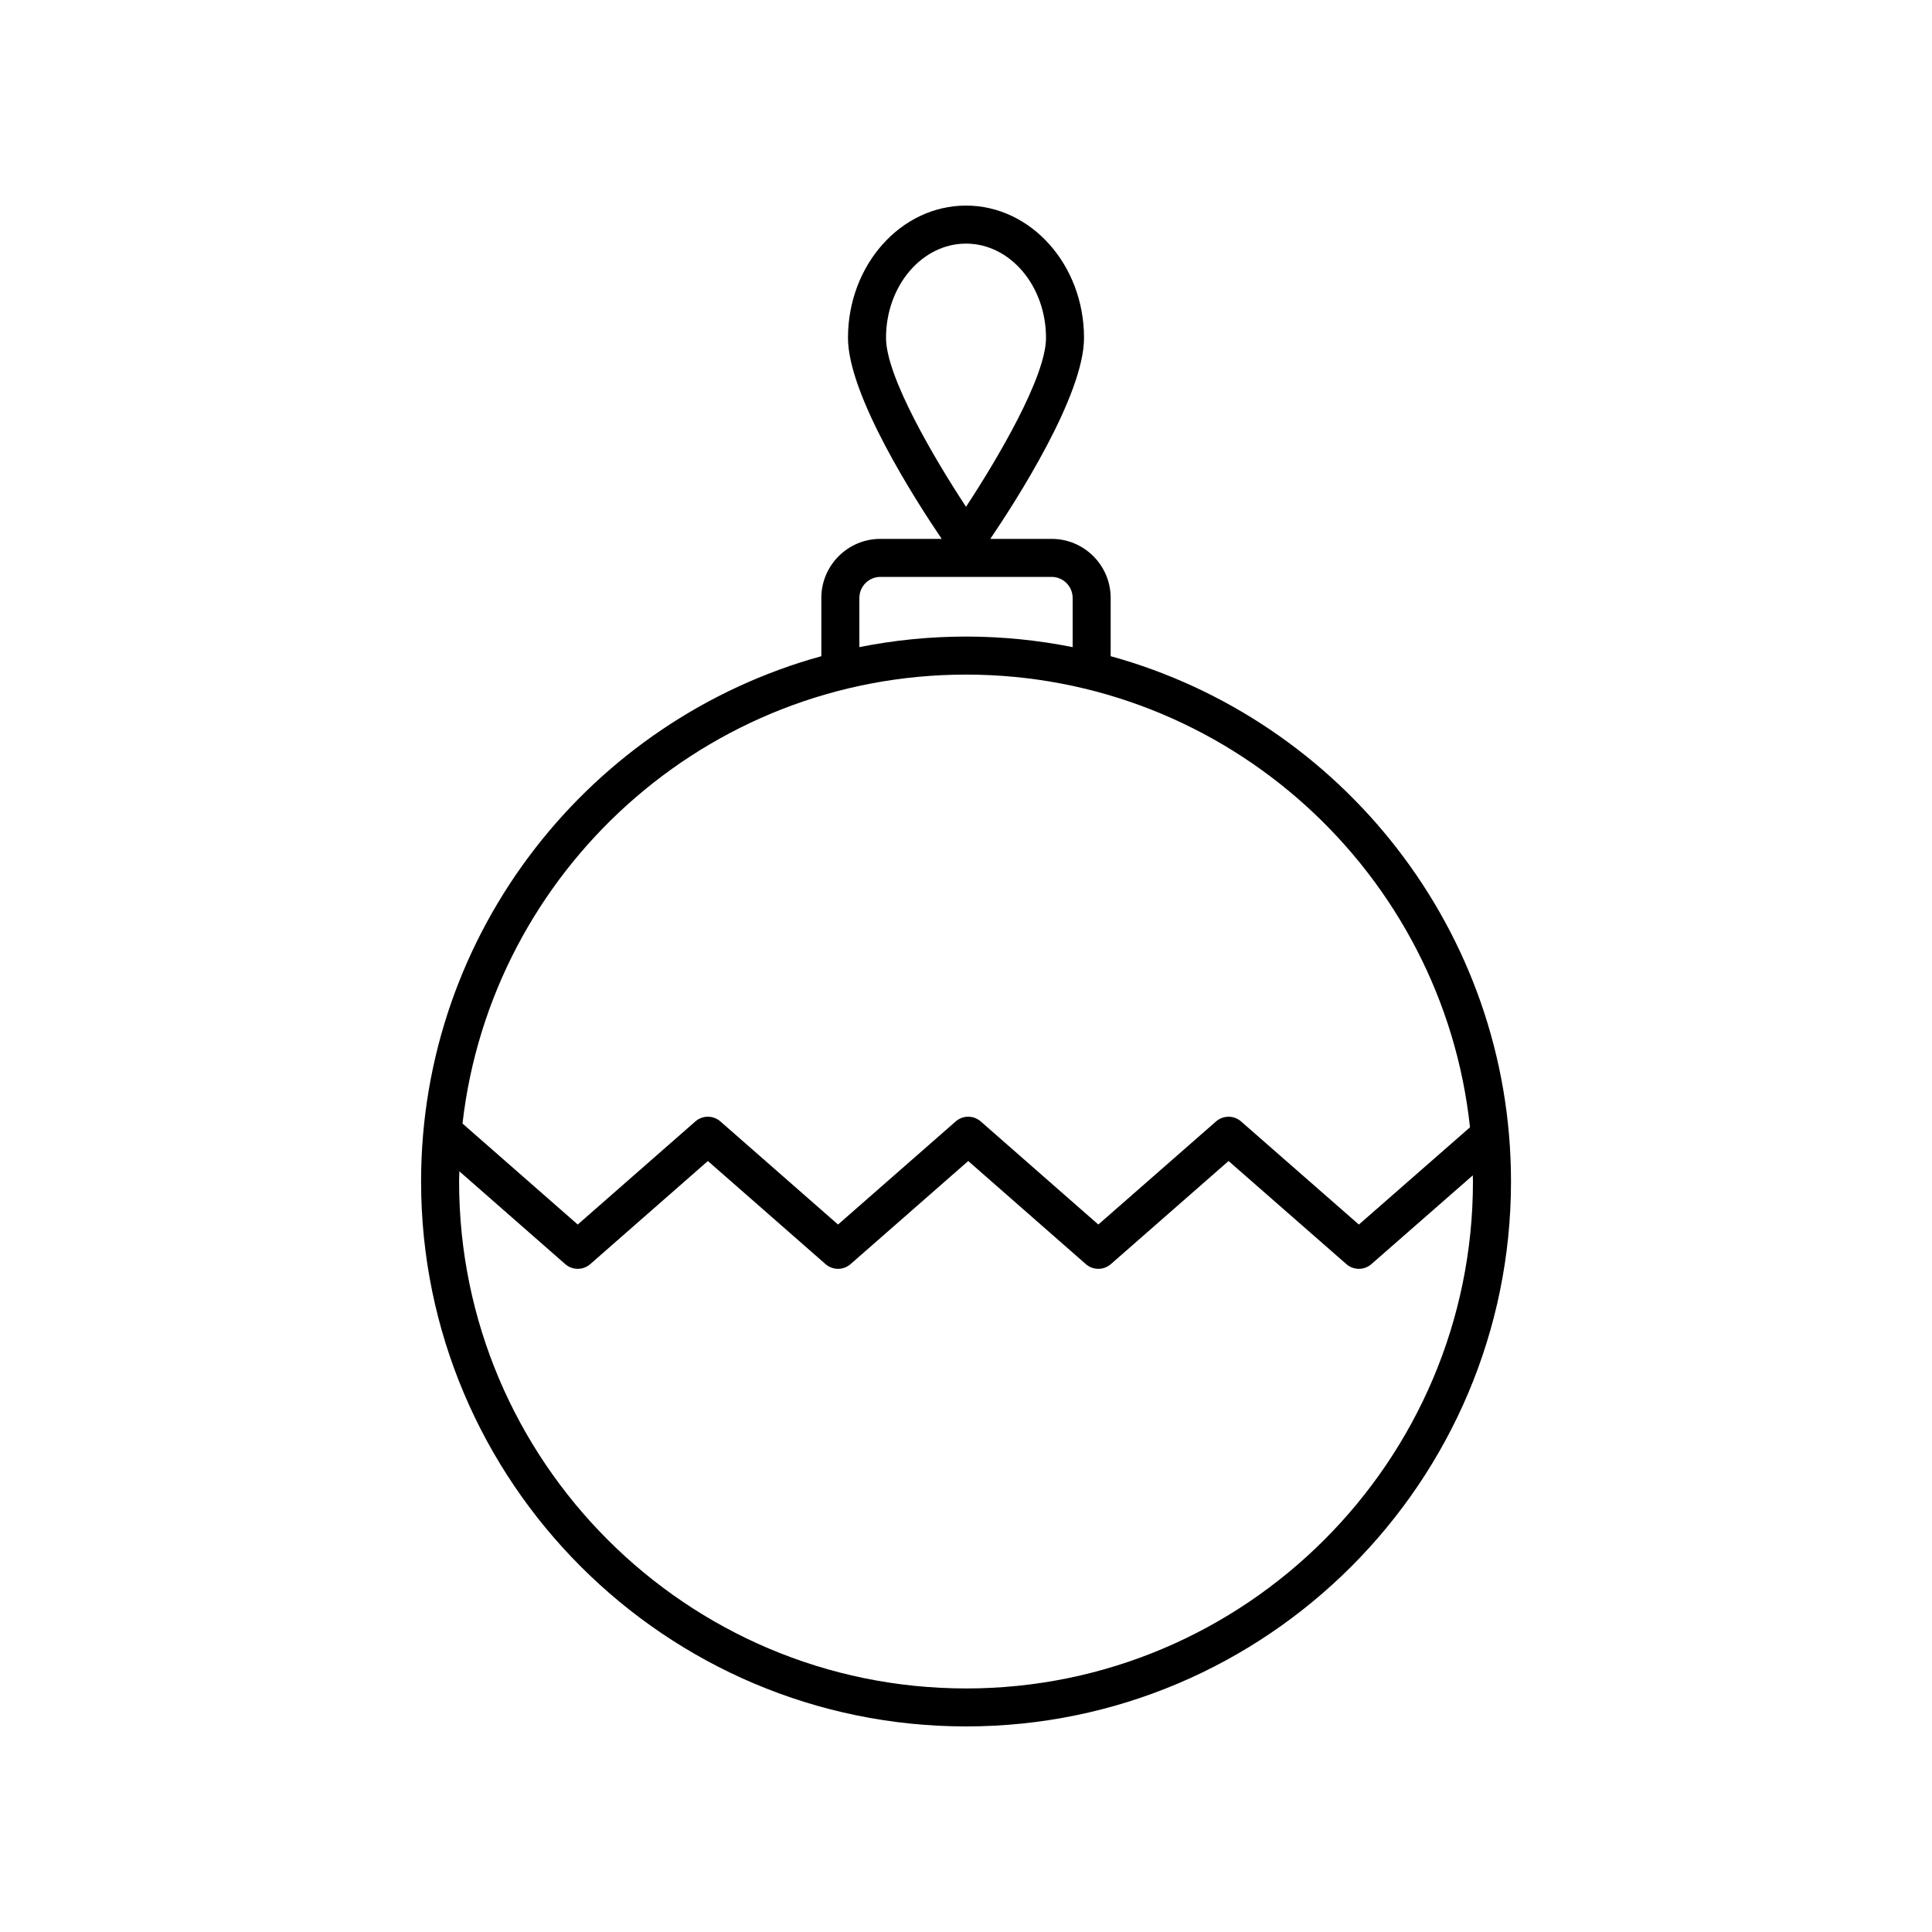 <?xml version="1.0" encoding="UTF-8"?>
<!-- Uploaded to: ICON Repo, www.svgrepo.com, Generator: ICON Repo Mixer Tools -->
<svg fill="#000000" width="800px" height="800px" version="1.1" viewBox="144 144 512 512" xmlns="http://www.w3.org/2000/svg">
 <path d="m438.34 317.9v-15.441c0-8.633-7.019-15.652-15.652-15.652h-16.246c6.805-10.035 24.836-38.051 24.836-53.262 0-19.332-14.031-35.062-31.277-35.062s-31.277 15.73-31.277 35.062c0 15.211 18.031 43.227 24.836 53.262h-16.246c-8.629 0-15.652 7.019-15.652 15.652v15.441c-61.07 16.84-106.07 72.852-106.07 139.21 0 79.629 64.785 144.41 144.42 144.41 79.629 0 144.42-64.785 144.42-144.41-0.004-66.359-45.008-122.37-106.08-139.21zm-38.336-109.34c11.691 0 21.199 11.207 21.199 24.984 0 10.316-12.898 32.137-21.199 44.762-8.301-12.625-21.199-34.441-21.199-44.762-0.004-13.777 9.508-24.984 21.199-24.984zm-28.262 93.902c0-3.074 2.5-5.578 5.574-5.578h45.371c3.074 0 5.574 2.5 5.574 5.578v13.031c-9.141-1.824-18.59-2.797-28.258-2.797-9.672 0-19.117 0.973-28.262 2.793zm28.262 20.312c69.219 0 126.36 52.625 133.56 119.97l-29.449 25.777-31.219-27.328c-1.898-1.664-4.738-1.664-6.637 0l-31.191 27.32-31.16-27.32c-1.898-1.668-4.742-1.668-6.641 0l-31.18 27.32-31.172-27.32c-1.898-1.668-4.742-1.668-6.641 0l-31.168 27.32-30.539-26.766c7.648-66.859 64.555-118.97 133.43-118.97zm0 268.68c-74.074 0-134.34-60.266-134.34-134.34 0-0.906 0.051-1.801 0.07-2.703l28.055 24.59c1.898 1.668 4.742 1.668 6.641 0l31.168-27.32 31.172 27.32c1.898 1.668 4.742 1.668 6.641 0l31.18-27.32 31.16 27.32c1.898 1.668 4.742 1.664 6.641 0.004l31.191-27.324 31.219 27.324c0.949 0.832 2.129 1.246 3.316 1.246s2.367-0.414 3.316-1.246l26.871-23.52c0.008 0.547 0.043 1.086 0.043 1.633-0.004 74.07-60.27 134.34-134.34 134.34z"/>
</svg>